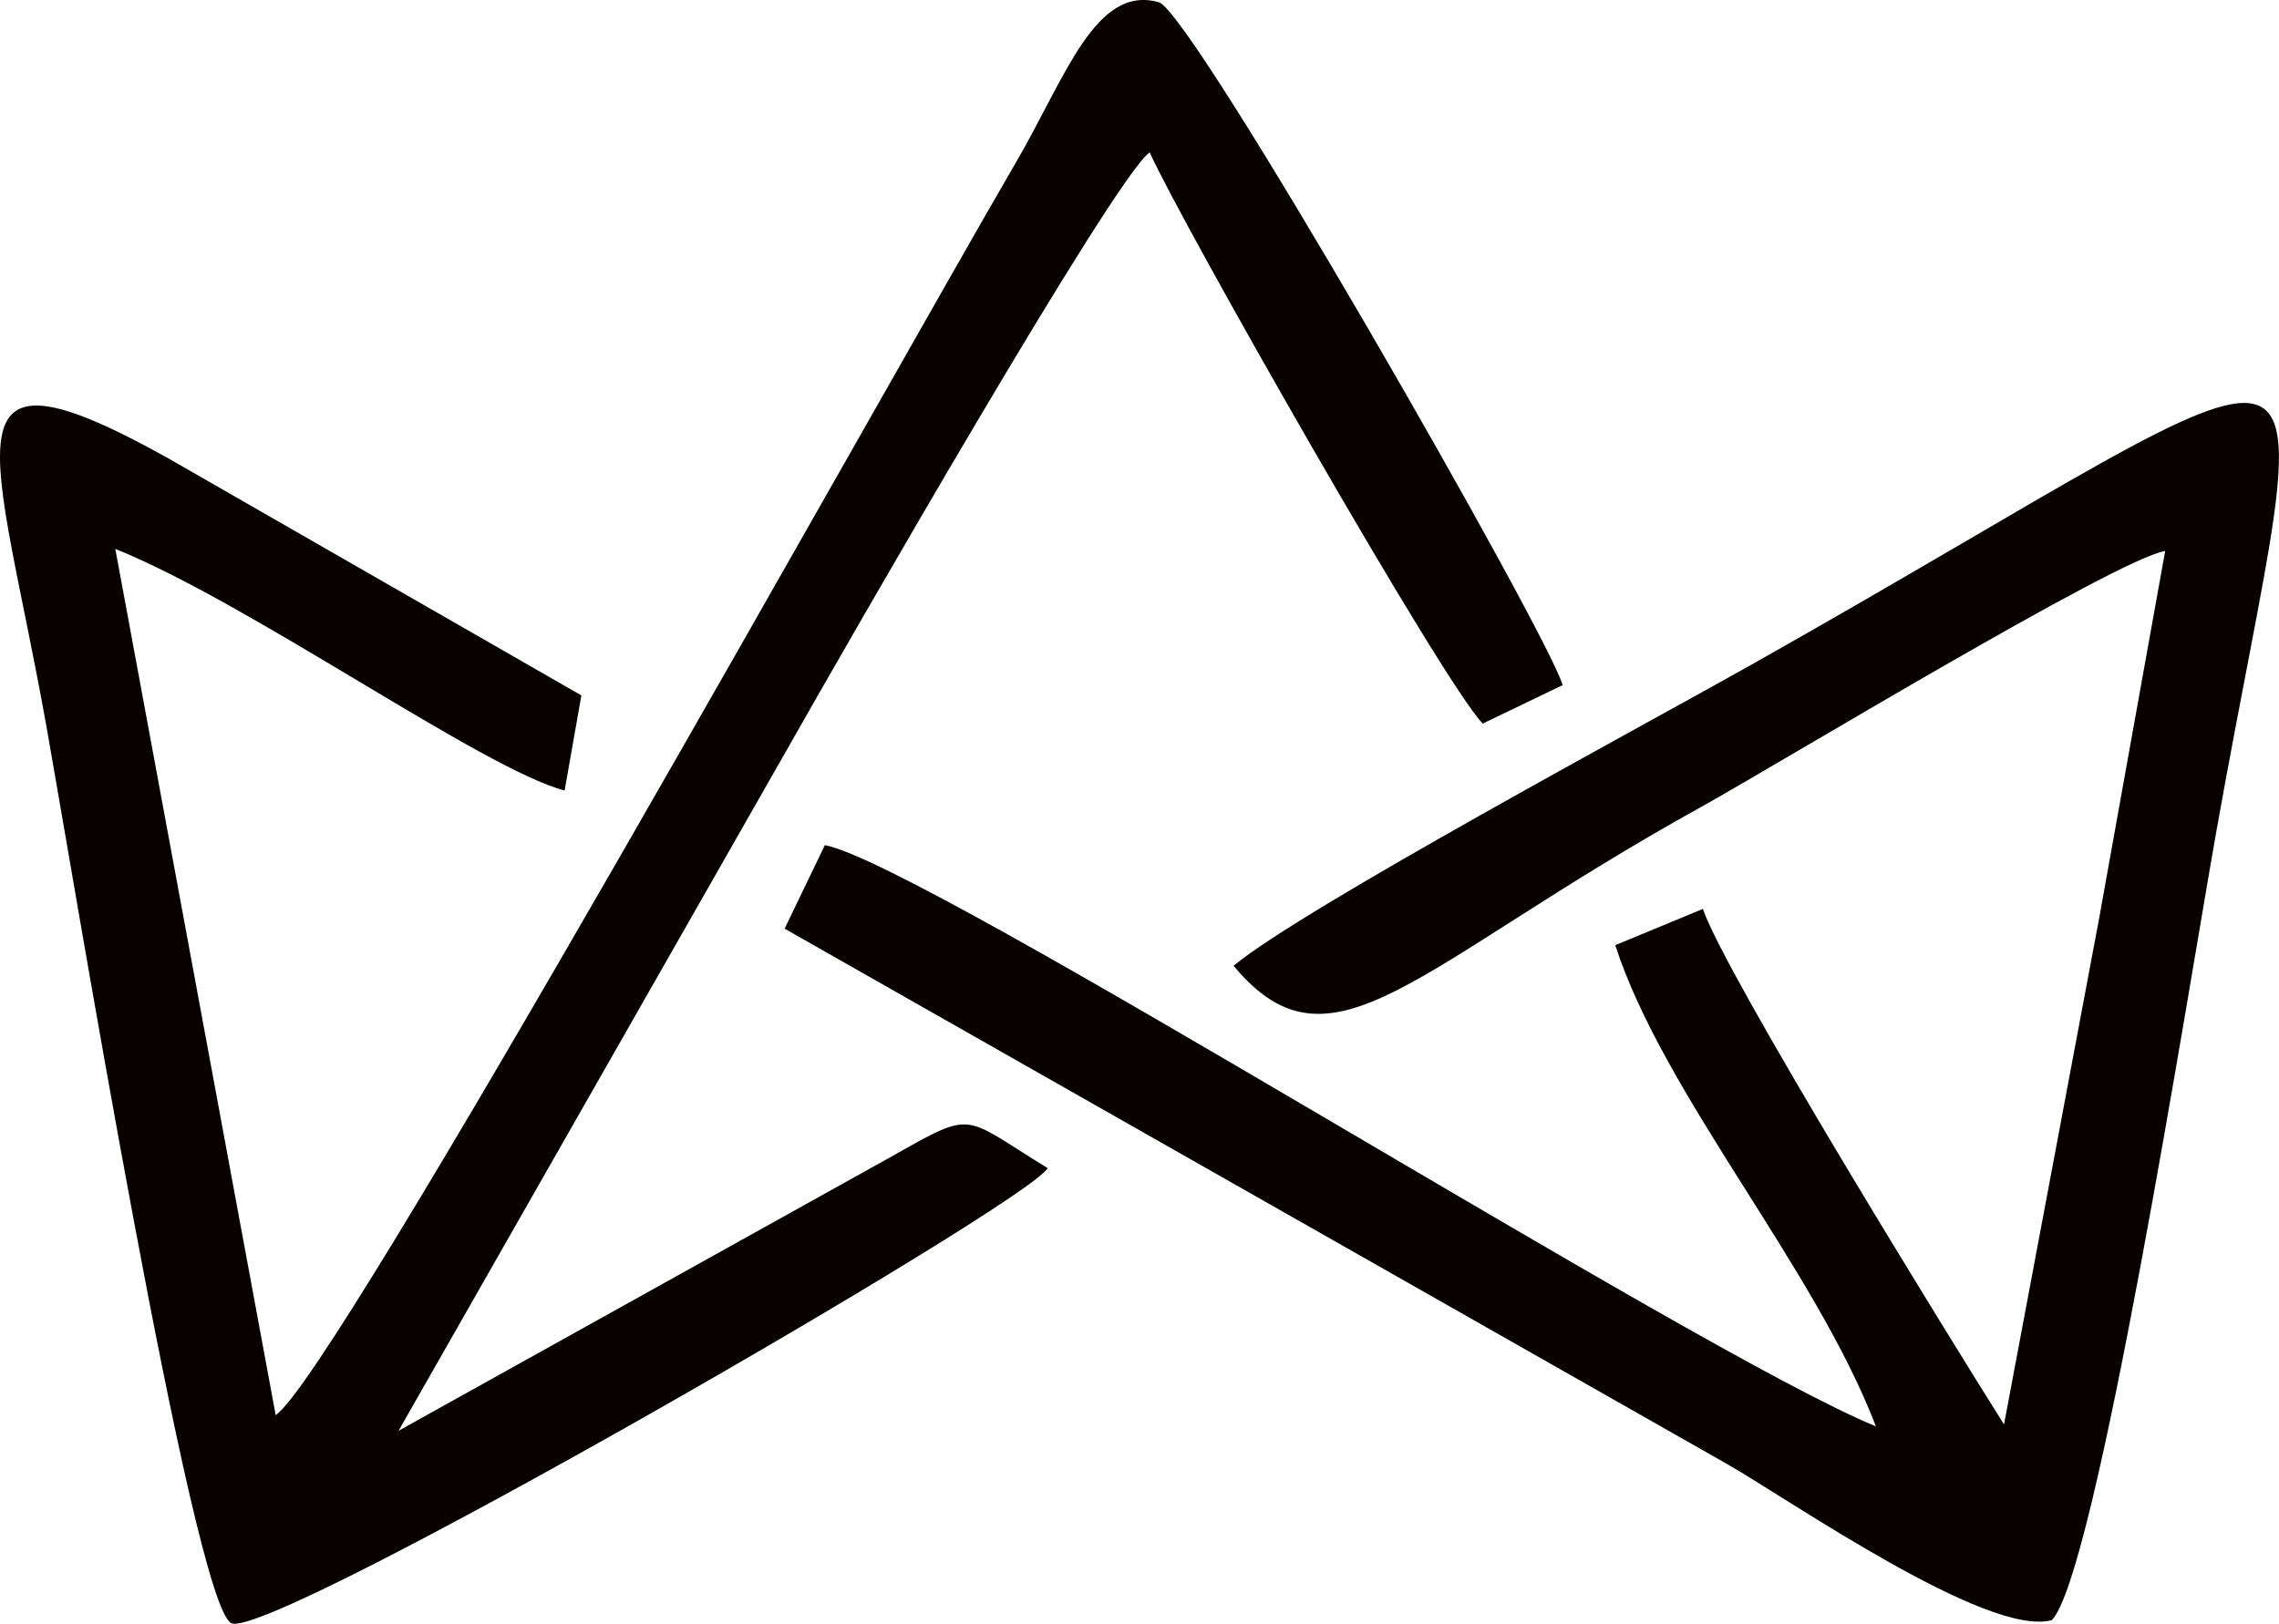 <?xml version="1.0" encoding="UTF-8"?> <svg xmlns="http://www.w3.org/2000/svg" id="_Слой_1" data-name="Слой 1" viewBox="0 0 807.83 575.74"> <defs> <style> .cls-1 { fill: #070200; } </style> </defs> <path class="cls-1" d="M40.87,194.62c47.99,19.33,130.46,78.19,159.27,85.66l5.94-33.71L59.63,162.49C-22.74,116.55-1.38,157.92,16.45,257.48c8.7,48.58,51.87,311.82,65.57,318.07,13.83,6.31,281.42-148.24,289.38-161.35-30.79-18.81-25.59-20.91-55.4-4.12l-174.73,97.23,138.57-243.08c19.13-33.76,115.55-202.11,127.69-210.2,10.98,24.6,104.26,188.64,118.06,202.52l28.31-13.62C549.08,225.34,422.62,4.17,410.78,.8c-22.48-6.4-33.11,26.64-50.56,56.62-48.05,82.55-241.87,431.07-262.5,444.33L40.87,194.62Zm703.62,128.79l-34.13,181.66c-18.85-29.91-98.78-159.43-106.75-182.79l-31.07,12.86c17.44,53.5,70.65,113.93,92.41,170.61-64.72-26.6-337.14-199.52-372.56-206.08l-14.27,29.61,334.04,189.8c22.89,13.14,92.25,61.45,115.1,55.39,15.55-15.26,48.49-223.98,58.22-278.88,35.7-201.39,56.62-184.58-165.3-59.55-36.58,20.61-158.99,86.41-182.92,106.4,34.92,42.01,64.1-.06,165.81-56.36,25.93-14.36,147.41-88.05,164.41-90.71l-23.01,128.04Z"></path> </svg> 